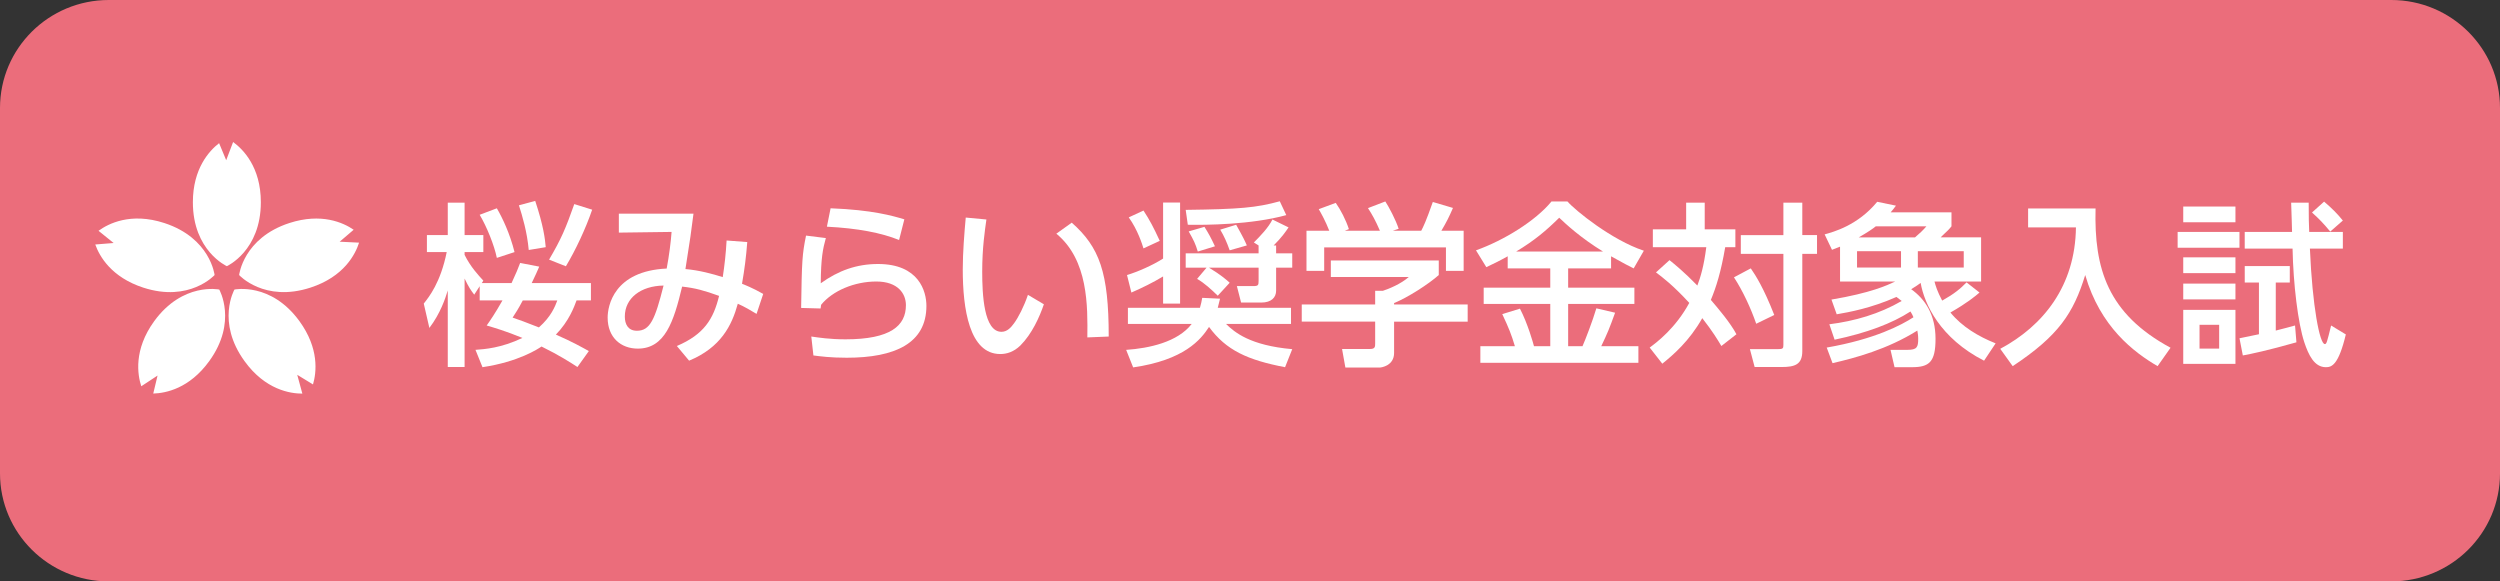 <?xml version="1.0" encoding="utf-8"?>
<!-- Generator: Adobe Illustrator 27.9.0, SVG Export Plug-In . SVG Version: 6.00 Build 0)  -->
<svg version="1.1" id="レイヤー_1" xmlns="http://www.w3.org/2000/svg" xmlns:xlink="http://www.w3.org/1999/xlink" x="0px"
	 y="0px" viewBox="0 0 172 40" style="enable-background:new 0 0 172 40;" xml:space="preserve">
<rect x="0" y="0" width="172" height="40" fill="#333333" stroke="none"/>
<style type="text/css">
	.st0{fill:#EB6D7B;}
	.st1{fill:#FFFFFF;}
</style>
<g id="桜みらい奨学金対象入試">
	<path class="st0" d="M7.484,0h157.033C168.65,0,172,3.327,172,7.432v25.136c0,4.104-3.35,7.432-7.484,7.432H7.484
		C3.35,40,0,36.673,0,32.568V7.432C0,3.327,3.35,0,7.484,0"/>
	<g>
		<path class="st1" d="M33.001,19.694l-0.374,0.579c-0.229-0.301-0.362-0.482-0.663-1.109v6.087h-1.157v-5.268
			c-0.169,0.554-0.506,1.579-1.266,2.58l-0.386-1.676c0.362-0.458,1.157-1.446,1.579-3.544h-1.362v-1.169h1.435v-2.23h1.157v2.23
			h1.29v1.169h-1.29v0.193c0.422,0.844,0.94,1.386,1.29,1.772l-0.108,0.169h2.049c0.338-0.723,0.434-0.977,0.591-1.386l1.314,0.253
			c-0.145,0.326-0.241,0.567-0.519,1.133h4.075v1.193h-0.989c-0.168,0.458-0.53,1.435-1.422,2.351
			c1.133,0.494,1.833,0.892,2.267,1.133l-0.784,1.097c-0.446-0.289-1.218-0.795-2.471-1.41c-0.229,0.157-1.567,1.049-4.062,1.422
			l-0.482-1.193c0.639-0.048,1.76-0.121,3.23-0.82c-1.145-0.47-1.929-0.699-2.459-0.856c0.229-0.325,0.59-0.844,1.085-1.724h-1.567
			V19.694z M34.183,14.33c0.397,0.687,0.892,1.724,1.217,3.014l-1.217,0.398c-0.181-0.88-0.699-2.158-1.182-2.965L34.183,14.33z
			 M35.967,20.67c-0.289,0.555-0.518,0.904-0.699,1.181c0.458,0.157,0.868,0.302,1.809,0.675c0.844-0.748,1.109-1.435,1.266-1.856
			H35.967z M36.823,13.823c0.567,1.712,0.675,2.604,0.723,3.183l-1.169,0.193c-0.108-1.229-0.446-2.363-0.675-3.074L36.823,13.823z
			 M40.741,14.426c-0.434,1.278-1.146,2.796-1.808,3.894l-1.157-0.458c0.844-1.435,1.133-2.122,1.735-3.821L40.741,14.426z"/>
		<path class="st1" d="M46.568,23.805c1.868-0.796,2.52-1.856,2.905-3.448c-1-0.362-1.64-0.542-2.543-0.639
			c-0.579,2.423-1.182,4.267-3.05,4.267c-1.157,0-2.074-0.759-2.074-2.134c0-0.795,0.422-3.207,4.062-3.375
			c0.169-0.892,0.29-1.856,0.337-2.52l-3.628,0.048v-1.302h5.135c-0.168,1.338-0.205,1.591-0.554,3.809
			c0.964,0.084,1.88,0.337,2.567,0.555c0.121-0.784,0.217-1.627,0.265-2.52l1.422,0.108c-0.084,1.073-0.181,1.82-0.361,2.869
			c0.121,0.048,0.747,0.289,1.458,0.699l-0.458,1.374c-0.338-0.205-0.844-0.506-1.29-0.699c-0.41,1.495-1.169,3.014-3.351,3.917
			L46.568,23.805z M42.988,21.779c0,0.519,0.217,0.977,0.832,0.977c0.904,0,1.242-0.759,1.833-3.11
			C44.097,19.67,42.988,20.501,42.988,21.779z"/>
		<path class="st1" d="M56.818,16.379c-0.205,0.735-0.337,1.375-0.35,3.11c1.206-0.868,2.459-1.326,3.942-1.326
			c2.809,0,3.327,1.88,3.327,2.881c0,2.58-2.17,3.568-5.485,3.568c-1.121,0-1.82-0.097-2.29-0.157l-0.145-1.302
			c0.506,0.072,1.266,0.193,2.351,0.193c3.11,0,4.159-0.94,4.159-2.351c0-0.784-0.542-1.627-2.038-1.627
			c-1.507,0-3.013,0.639-3.797,1.603c-0.024,0.121-0.024,0.169-0.036,0.253l-1.338-0.037c0.048-3.242,0.072-3.676,0.337-4.978
			L56.818,16.379z M61.857,16.512c-1.218-0.494-2.845-0.808-4.966-0.916l0.253-1.266c2.869,0.109,4.267,0.519,5.075,0.76
			L61.857,16.512z"/>
		<path class="st1" d="M67.865,15.101c-0.108,0.771-0.289,1.953-0.289,3.581c0,1.567,0.108,4.146,1.326,4.146
			c0.386,0,0.651-0.289,0.868-0.591c0.29-0.397,0.675-1.133,0.952-1.953l1.097,0.651c-0.301,0.88-0.82,2.037-1.615,2.833
			c-0.458,0.446-0.94,0.59-1.386,0.59c-2.134,0-2.58-3.122-2.58-5.822c0-1.181,0.108-2.483,0.205-3.568L67.865,15.101z
			 M74.809,23.214c0.024-2.134,0.072-5.328-2.133-7.136l1.061-0.759c1.905,1.688,2.543,3.411,2.543,7.835L74.809,23.214z"/>
		<path class="st1" d="M83.939,20.55c-0.084,0.337-0.108,0.458-0.157,0.627h5.039v1.109h-4.472c0.591,0.579,1.664,1.483,4.557,1.736
			l-0.494,1.242c-2.567-0.494-4.05-1.157-5.231-2.772c-0.567,0.88-1.712,2.278-5.22,2.785l-0.482-1.206
			c1.567-0.108,3.544-0.53,4.509-1.784h-4.388v-1.109h4.955c0.084-0.277,0.108-0.422,0.157-0.687L83.939,20.55z M80.021,19.019
			c-0.675,0.41-1.459,0.795-2.182,1.109l-0.301-1.206c0.723-0.217,1.772-0.675,2.483-1.133v-3.857h1.169v6.955h-1.169V19.019z
			 M78.671,14.486c0.434,0.663,0.675,1.121,1.121,2.085l-1.121,0.519c-0.084-0.277-0.398-1.278-1.013-2.134L78.671,14.486z
			 M88.496,14.8c-2.411,0.663-5.557,0.687-6.775,0.663l-0.145-1.024c3.725-0.048,4.846-0.145,6.473-0.591L88.496,14.8z
			 M83.18,18.416c0.855,0.519,1.241,0.868,1.422,1.037l-0.82,0.892c-0.422-0.41-0.94-0.892-1.422-1.157l0.651-0.771h-1.435v-0.988
			h5.015v-0.542l-0.325-0.205c0.47-0.47,1-1.024,1.278-1.579l1.109,0.542c-0.205,0.301-0.458,0.675-1.025,1.242h0.169v0.542h1.109
			v0.988h-1.109v1.579c0,0.47-0.326,0.82-1.024,0.82h-1.386l-0.29-1.133h1.121c0.35,0,0.374-0.061,0.374-0.374v-0.892H83.18z
			 M82.866,15.607c0.301,0.482,0.446,0.748,0.723,1.338l-1.181,0.362c-0.169-0.554-0.277-0.771-0.627-1.386L82.866,15.607z
			 M85.048,15.463c0.519,0.928,0.591,1.097,0.735,1.422l-1.181,0.337c-0.205-0.579-0.386-0.976-0.651-1.422L85.048,15.463z"/>
		<path class="st1" d="M98.987,17.922v1c-0.687,0.615-2.122,1.543-3.074,1.929v0.097h5.063v1.181h-5.063v2.158
			c0,0.868-0.868,1-0.989,1h-2.362l-0.229-1.278h1.94c0.338,0,0.338-0.168,0.338-0.386v-1.495h-5.051v-1.181h5.051v-0.94h0.53
			c0.41-0.132,1.242-0.47,1.784-0.952h-5.364v-1.133H98.987z M91.453,15.873c-0.253-0.651-0.554-1.193-0.723-1.482l1.169-0.434
			c0.325,0.458,0.699,1.169,0.904,1.808l-0.277,0.108h2.411c-0.301-0.699-0.53-1.109-0.82-1.555l1.193-0.458
			c0.253,0.386,0.724,1.278,0.917,1.881l-0.398,0.132h1.953c0.145-0.277,0.326-0.639,0.796-1.977l1.386,0.41
			c-0.277,0.639-0.434,0.952-0.796,1.567h1.531v2.761h-1.218v-1.615h-8.377v1.615h-1.218v-2.761H91.453z"/>
		<path class="st1" d="M103.73,17.633c-0.627,0.35-1.061,0.554-1.471,0.747l-0.711-1.157c1.929-0.687,4.111-2.037,5.195-3.363h1.097
			c0.53,0.615,3.062,2.664,5.256,3.388l-0.699,1.217c-0.337-0.168-0.699-0.35-1.555-0.832v0.832h-2.953v1.326h4.557v1.121h-4.557
			v2.905h0.988c0.193-0.434,0.699-1.748,0.952-2.604l1.29,0.301c-0.41,1.133-0.506,1.362-0.952,2.302h2.555v1.146h-10.873v-1.146
			h2.375c-0.241-0.808-0.41-1.229-0.868-2.206l1.218-0.374c0.542,1.049,0.904,2.351,0.964,2.58h1.121v-2.905h-4.581v-1.121h4.581
			v-1.326h-2.929V17.633z M110.288,17.307c-1.567-0.964-2.556-1.893-3.014-2.327c-0.904,0.892-1.7,1.567-2.965,2.327H110.288z"/>
		<path class="st1" d="M114.861,17.898c0.362,0.289,1.013,0.82,1.917,1.748c0.217-0.578,0.446-1.313,0.615-2.64h-3.677v-1.229h2.291
			v-1.833h1.278v1.833h2.109v1.229h-0.699c-0.29,1.688-0.615,2.736-0.988,3.628c0.506,0.591,1.338,1.567,1.76,2.363l-1.037,0.808
			c-0.241-0.41-0.615-1.025-1.314-1.917c-0.88,1.567-2.001,2.532-2.749,3.134l-0.868-1.109c0.518-0.386,1.772-1.326,2.724-3.074
			c-1.121-1.218-1.856-1.772-2.291-2.098L114.861,17.898z M120.454,18.464c0.35,0.506,0.892,1.362,1.615,3.207l-1.241,0.603
			c-0.362-1.048-0.917-2.254-1.531-3.194L120.454,18.464z M123.998,13.944v2.23h1.013v1.29h-1.013v6.69
			c0,0.928-0.506,1.097-1.434,1.097h-1.845l-0.325-1.229h1.893c0.386,0,0.41-0.048,0.41-0.301v-6.256h-2.929v-1.29h2.929v-2.23
			H123.998z"/>
		<path class="st1" d="M125.678,23.913c3.327-0.579,5.147-1.555,5.967-2.085c-0.061-0.145-0.084-0.205-0.205-0.398
			c-1.266,0.82-2.99,1.471-5.22,1.941l-0.361-1.061c1.735-0.217,3.447-0.711,4.978-1.603c-0.084-0.072-0.181-0.145-0.361-0.277
			c-1.736,0.771-3.267,1.049-4.111,1.193l-0.361-1.012c2.712-0.458,3.821-0.977,4.388-1.242h-3.797V16.97
			c-0.181,0.072-0.253,0.096-0.554,0.217l-0.506-1.061c0.603-0.169,2.278-0.615,3.616-2.242l1.29,0.265
			c-0.157,0.217-0.229,0.301-0.362,0.458h4.183v0.964c-0.157,0.193-0.217,0.265-0.748,0.759h2.785v3.038h-3.207
			c0.072,0.277,0.193,0.687,0.53,1.314c0.82-0.458,1.242-0.808,1.676-1.254l0.892,0.699c-0.277,0.241-0.856,0.723-2.001,1.374
			c0.795,0.977,1.929,1.652,3.11,2.122l-0.795,1.193c-3.026-1.543-4.111-3.905-4.364-5.352c-0.133,0.097-0.302,0.229-0.651,0.434
			c0.952,0.675,1.675,1.748,1.675,3.412c0,1.603-0.434,1.953-1.627,1.953h-1.193l-0.277-1.193h1.157
			c0.663,0,0.748-0.181,0.748-0.759c0-0.241-0.036-0.422-0.06-0.567c-2.085,1.302-4.279,1.88-5.834,2.242L125.678,23.913z
			 M127.764,17.283v1.121h3.026v-1.121H127.764z M131.754,16.331c0.313-0.265,0.554-0.494,0.783-0.759h-3.483
			c-0.193,0.157-0.542,0.398-1.169,0.759H131.754z M131.947,17.283v1.121h3.158v-1.121H131.947z"/>
		<path class="st1" d="M139.534,14.342h4.641c-0.108,4.146,0.832,7.245,5.159,9.583l-0.892,1.266
			c-1.627-0.953-3.941-2.688-4.979-6.269c-0.808,2.616-1.82,4.171-4.99,6.269l-0.856-1.193c2.953-1.579,5.159-4.315,5.208-8.354
			h-3.291V14.342z"/>
		<path class="st1" d="M154.076,15.957v1.085h-4.255v-1.085H154.076z M153.799,14.209v1.085h-3.592v-1.085H153.799z M153.799,17.705
			v1.085h-3.592v-1.085H153.799z M153.799,19.513v1.085h-3.592v-1.085H153.799z M153.799,21.321v3.713h-3.592v-3.713H153.799z
			 M152.678,22.346h-1.35v1.64h1.35V22.346z M157.994,23.551c-2.049,0.579-3.05,0.784-3.688,0.904l-0.229-1.182
			c0.157-0.036,1.049-0.217,1.338-0.277v-3.556h-0.977v-1.133h3.099v1.133h-0.964v3.303c0.542-0.132,0.783-0.205,1.326-0.35
			L157.994,23.551z M158.838,13.944c0,1.146,0.012,1.411,0.036,2.013h2.314v1.145h-2.267c0.17,3.99,0.676,6.57,1.025,6.57
			c0.12,0,0.145-0.096,0.434-1.278l1.013,0.615c-0.507,2.122-0.977,2.254-1.374,2.254c-0.796,0-1.193-0.844-1.482-1.712
			c-0.435-1.314-0.76-4.002-0.809-6.449h-3.291v-1.145h3.256c-0.013-0.663-0.024-0.795-0.061-2.013H158.838z M160.32,15.933
			c-0.434-0.531-0.76-0.868-1.254-1.314l0.832-0.748c0.579,0.494,0.929,0.856,1.29,1.302L160.32,15.933z"/>
	</g>
	<path class="st1" d="M23.37,16.629l0.962-0.822c-0.718-0.494-2.22-1.174-4.418-0.464c-3.182,1.036-3.462,3.58-3.462,3.58
		s1.724,1.902,4.906,0.866c2.314-0.752,3.094-2.3,3.346-3.094L23.37,16.629z M16.13,19.921c0,0-1.27,2.224,0.698,4.93
		c1.424,1.968,3.14,2.23,3.974,2.23l-0.352-1.294l1.084,0.662c0.246-0.836,0.43-2.474-0.928-4.348
		C18.64,19.395,16.13,19.921,16.13,19.921 M10.606,22.101c-1.424,1.968-1.144,3.684-0.886,4.474l1.12-0.736l-0.296,1.238
		c0.874-0.026,2.49-0.354,3.848-2.226c1.966-2.706,0.692-4.93,0.692-4.93S12.574,19.395,10.606,22.101 M14.764,18.923
		c0,0-0.282-2.544-3.462-3.58c-2.312-0.752-3.854,0.048-4.524,0.536l1.04,0.84l-1.264,0.102c0.294,0.822,1.108,2.252,3.304,2.968
		C13.04,20.825,14.764,18.923,14.764,18.923 M17.946,13.913c0-2.432-1.234-3.654-1.908-4.142l-0.476,1.252l-0.488-1.174
		c-0.688,0.536-1.804,1.754-1.804,4.064c0,3.348,2.338,4.4,2.338,4.4S17.946,17.261,17.946,13.913"/>
</g>
</svg>
